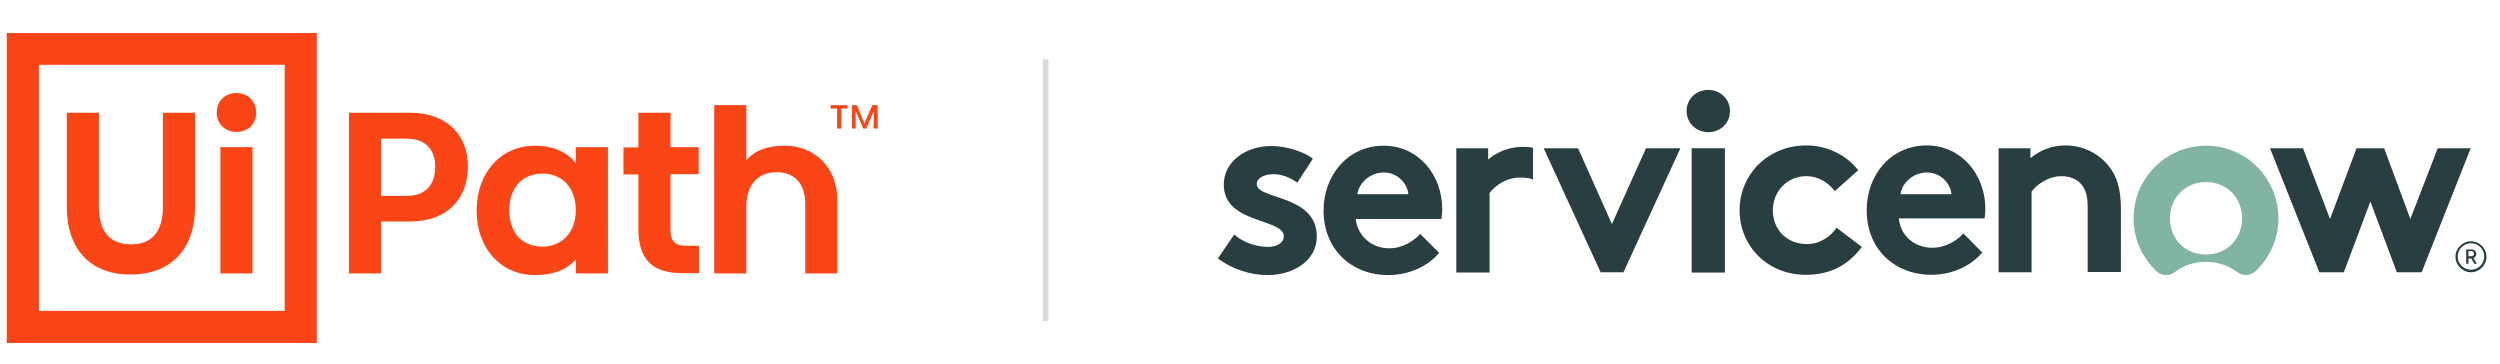 <?xml version="1.0" encoding="utf-8"?>
<!-- Generator: Adobe Illustrator 25.0.1, SVG Export Plug-In . SVG Version: 6.00 Build 0)  -->
<!DOCTYPE svg PUBLIC "-//W3C//DTD SVG 1.1//EN" "http://www.w3.org/Graphics/SVG/1.1/DTD/svg11.dtd">
<svg version="1.1" xmlns:x="http://ns.adobe.com/Extensibility/1.0/" xmlns:i="http://ns.adobe.com/AdobeIllustrator/10.0/" xmlns:graph="http://ns.adobe.com/Graphs/1.0/"
	 xmlns="http://www.w3.org/2000/svg" xmlns:xlink="http://www.w3.org/1999/xlink" x="0px" y="0px" viewBox="0 0 887 129"
	 style="enable-background:new 0 0 887 129;" xml:space="preserve">
<style type="text/css">
	.st0{fill:#FA4616;}
	.st1{fill-rule:evenodd;clip-rule:evenodd;fill:#293E40;}
	.st2{fill-rule:evenodd;clip-rule:evenodd;fill:#81B5A1;}
	.st3{fill:#293E40;}
	.st4{fill:#DADADA;}
</style>
<g id="Ebene_1">
	<g id="Preferred">
		<g>
			<path class="st0" d="M2.4,11.7h110v110H2.4C2.4,121.7,2.4,11.7,2.4,11.7z M13.8,110.3H101V23H13.8V110.3z M57.8,40h11.4v33.3
				c0,15.1-8.5,24.1-23,24.1c-14.1,0-22.5-8.9-22.5-24.1V40h11.4v33.3c0,8.4,3.5,13.4,11.4,13.4c7.6,0,11.3-4.8,11.3-13.4
				C57.8,73.3,57.8,40,57.8,40z M90.9,40c0,4-2.9,6.8-7,6.8c-4,0-7-2.8-7-6.8c0-4.1,2.9-7,7-7C87.9,33,90.9,35.9,90.9,40z
				 M78.2,52.2h11.4V97H78.2C78.2,97,78.2,52.2,78.2,52.2z M166,59.1c0,12.2-8.1,19.5-20.5,19.5h-10.3V97h-11.4V40h21.7
				C158.1,40,166,47.4,166,59.1z M154.4,59.1c0-6.2-3.6-9.9-10.1-9.9h-9.1v20.3h9.1C150.8,69.5,154.4,65.8,154.4,59.1z M204.3,52.2
				h11.4V97h-11.4v-5c-3,3.6-7.8,5.6-14.5,5.6c-12.1,0-20.7-9.5-20.7-22.9c0-13.2,8.4-23,20.7-23c6.5,0,11.5,2.3,14.5,6.2V52.2z
				 M204.3,74.6c0-7.7-4.6-13-11.8-13c-7.3,0-11.8,5.1-11.8,13c0,7.4,4,12.9,11.8,12.9C199.4,87.5,204.3,82.4,204.3,74.6z
				 M243.5,87.2h4.5v9.7h-6c-10.8,0-15.5-5.1-15.5-15.7V61.9h-5.3v-9.6h5.3V40h11.4v12.2h10v9.6h-10v19.5
				C237.9,85.3,239.1,87.2,243.5,87.2z M297.1,71v26h-11.4V72.3c0-6.8-3.5-11.2-10.2-11.2s-10.7,4.6-10.7,12.2V97h-11.4V37.3h11.4
				v19.6c2.8-3.4,7.3-5.2,13.5-5.2C288.8,51.6,297.1,59.2,297.1,71z M294.7,37.3h6v1.2h-2.2v7.1H297v-7.1h-2.3V37.3z M311.4,37.3
				v8.3H310v-6.2l-2.6,6.2h-1.1l-2.7-6.2v6.2h-1.3v-8.3h1.7l2.7,6.5l2.8-6.5C309.5,37.3,311.4,37.3,311.4,37.3z"/>
		</g>
		<g>
			<path class="st1" d="M540.4,52.1c-4.9,0-9.1,1.7-12.4,4.5v-4h-11.3v44.1h11.8V68.5c1.6-2.3,5.7-5.5,10.7-5.5
				c1.8,0,3.4,0.1,4.7,0.7V52.4C542.8,52.2,541.6,52.1,540.4,52.1"/>
			<path class="st1" d="M437.9,83.2c3,2.7,7.6,4.4,12,4.4c3.2,0,5.6-1.5,5.6-3.7c0-6.6-21.3-4.3-21.3-18.4c0-8.4,8.1-13.7,16.8-13.7
				c5.7,0,11.9,2.2,14.8,4.5l-5.5,8.5c-2.3-1.6-5.2-3-8.4-3c-3.3,0-6,1.3-6,3.5c0,5.7,21.3,3.5,21.3,18.7c0,8.4-8.2,13.6-17.5,13.6
				c-6.1,0-12.5-2.1-17.6-5.9L437.9,83.2z"/>
			<path class="st1" d="M511.7,74.2c0-12.3-8.6-22.5-20.7-22.5c-13,0-21.4,10.7-21.4,23c0,13.8,9.9,22.9,23,22.9
				c6.8,0,13.8-2.8,18-7.9l-6.7-6.7c-2.1,2.3-6.1,5.1-11,5.1c-6.2,0-11.2-4.3-11.9-10.4h30.4C511.6,76.5,511.7,75.4,511.7,74.2z
				 M481.6,68.9c0.5-4,4.5-7.7,9.4-7.7c4.8,0,8.3,3.8,8.7,7.7H481.6z"/>
			<polygon class="st1" points="571.9,79.5 584,52.6 596.2,52.6 576,96.6 567.9,96.6 547.7,52.6 559.9,52.6 			"/>
			<g>
				<path class="st1" d="M606.1,31.9c4.3,0,7.7,3.3,7.7,7.5c0,4.3-3.4,7.5-7.7,7.5s-7.7-3.3-7.7-7.5
					C598.4,35.1,601.8,31.9,606.1,31.9"/>
				<rect x="600.2" y="52.6" class="st1" width="11.8" height="44.1"/>
			</g>
			<path class="st1" d="M660.6,87.6c-5.2,6.9-11.7,9.9-19.9,9.9c-13.6,0-23.5-10.2-23.5-22.9c0-12.8,10.2-23,23.6-23
				c7.6,0,14.4,3.5,18.5,8.8l-8.3,7.4c-2.4-3.1-5.9-5.3-10.1-5.3c-6.8,0-11.9,5.4-11.9,12.1c0,6.9,5,12,12.1,12
				c4.8,0,8.6-2.9,10.5-5.8L660.6,87.6z"/>
			<path class="st1" d="M703.3,89.6c-4.3,5.1-11.2,7.9-18,7.9c-13.1,0-23-9.1-23-22.9c0-12.3,8.3-23,21.4-23
				c12.1,0,20.7,10.3,20.7,22.5c0,1.2-0.1,2.4-0.3,3.4h-30.4c0.6,6.2,5.6,10.4,11.9,10.4c5,0,9-2.8,11-5.1L703.3,89.6z M692.4,68.9
				c-0.4-3.9-3.9-7.7-8.7-7.7c-4.9,0-8.9,3.7-9.4,7.7H692.4z"/>
			<path class="st1" d="M709.1,96.6v-44h11.3v3.5c3.3-2.7,7.5-4.5,12.4-4.5c6.1,0,11.6,2.7,15.2,7.1c2.9,3.5,4.5,7.9,4.5,15.4v22.4
				h-11.8V73.3c0-4.4-1-6.6-2.6-8.3c-1.5-1.5-3.9-2.5-6.6-2.5c-5,0-9,3.2-10.7,5.5v28.6H709.1z"/>
			<path class="st2" d="M782.8,51.7c-14.1-0.1-25.7,11.4-25.8,25.5c-0.1,7.5,3,14.2,8.1,19c1.8,1.7,4.6,1.9,6.6,0.3
				c2.9-2.3,6.7-3.6,11-3.6s8.1,1.4,11,3.6c2,1.6,4.8,1.4,6.7-0.4c4.9-4.7,8-11.3,8-18.7C808.3,63.2,796.9,51.7,782.8,51.7
				 M782.7,90.3c-7.6,0-12.8-5.7-12.8-12.8c0-7.1,5.2-12.9,12.8-12.9s12.8,5.8,12.8,12.9C795.5,84.5,790.3,90.3,782.7,90.3"/>
			<g>
				<polygon class="st1" points="831.6,96.6 822.9,96.6 805.4,52.6 817.1,52.6 826.7,77.7 836.1,52.6 845.9,52.6 855.2,77.7 
					864.9,52.6 876.6,52.6 859.2,96.6 850.4,96.6 841,71.5 				"/>
			</g>
			<g>
				<g>
					<path class="st3" d="M876.8,91.7h-1v1.9H875v-5.1h2c0.9,0,1.6,0.7,1.6,1.6c0,0.7-0.4,1.2-1,1.5l1.2,2h-0.9L876.8,91.7z
						 M875.8,90.9h1.2c0.4,0,0.8-0.4,0.8-0.9s-0.4-0.9-0.8-0.9h-1.2V90.9z"/>
				</g>
				<path class="st3" d="M876.7,86.3c2.6,0,4.7,2.1,4.7,4.7s-2.1,4.7-4.7,4.7S872,93.6,872,91S874.1,86.3,876.7,86.3 M876.7,85.6
					c-3,0-5.5,2.5-5.5,5.5s2.5,5.5,5.5,5.5s5.5-2.5,5.5-5.5S879.7,85.6,876.7,85.6L876.7,85.6z"/>
			</g>
		</g>
	</g>
	<g id="Ebene_2_1_">
		<rect x="370" y="21.1" class="st4" width="2" height="92.8"/>
	</g>
	<g id="Ebene_3">
	</g>
</g>
<g id="Ebene_2">
</g>
</svg>
